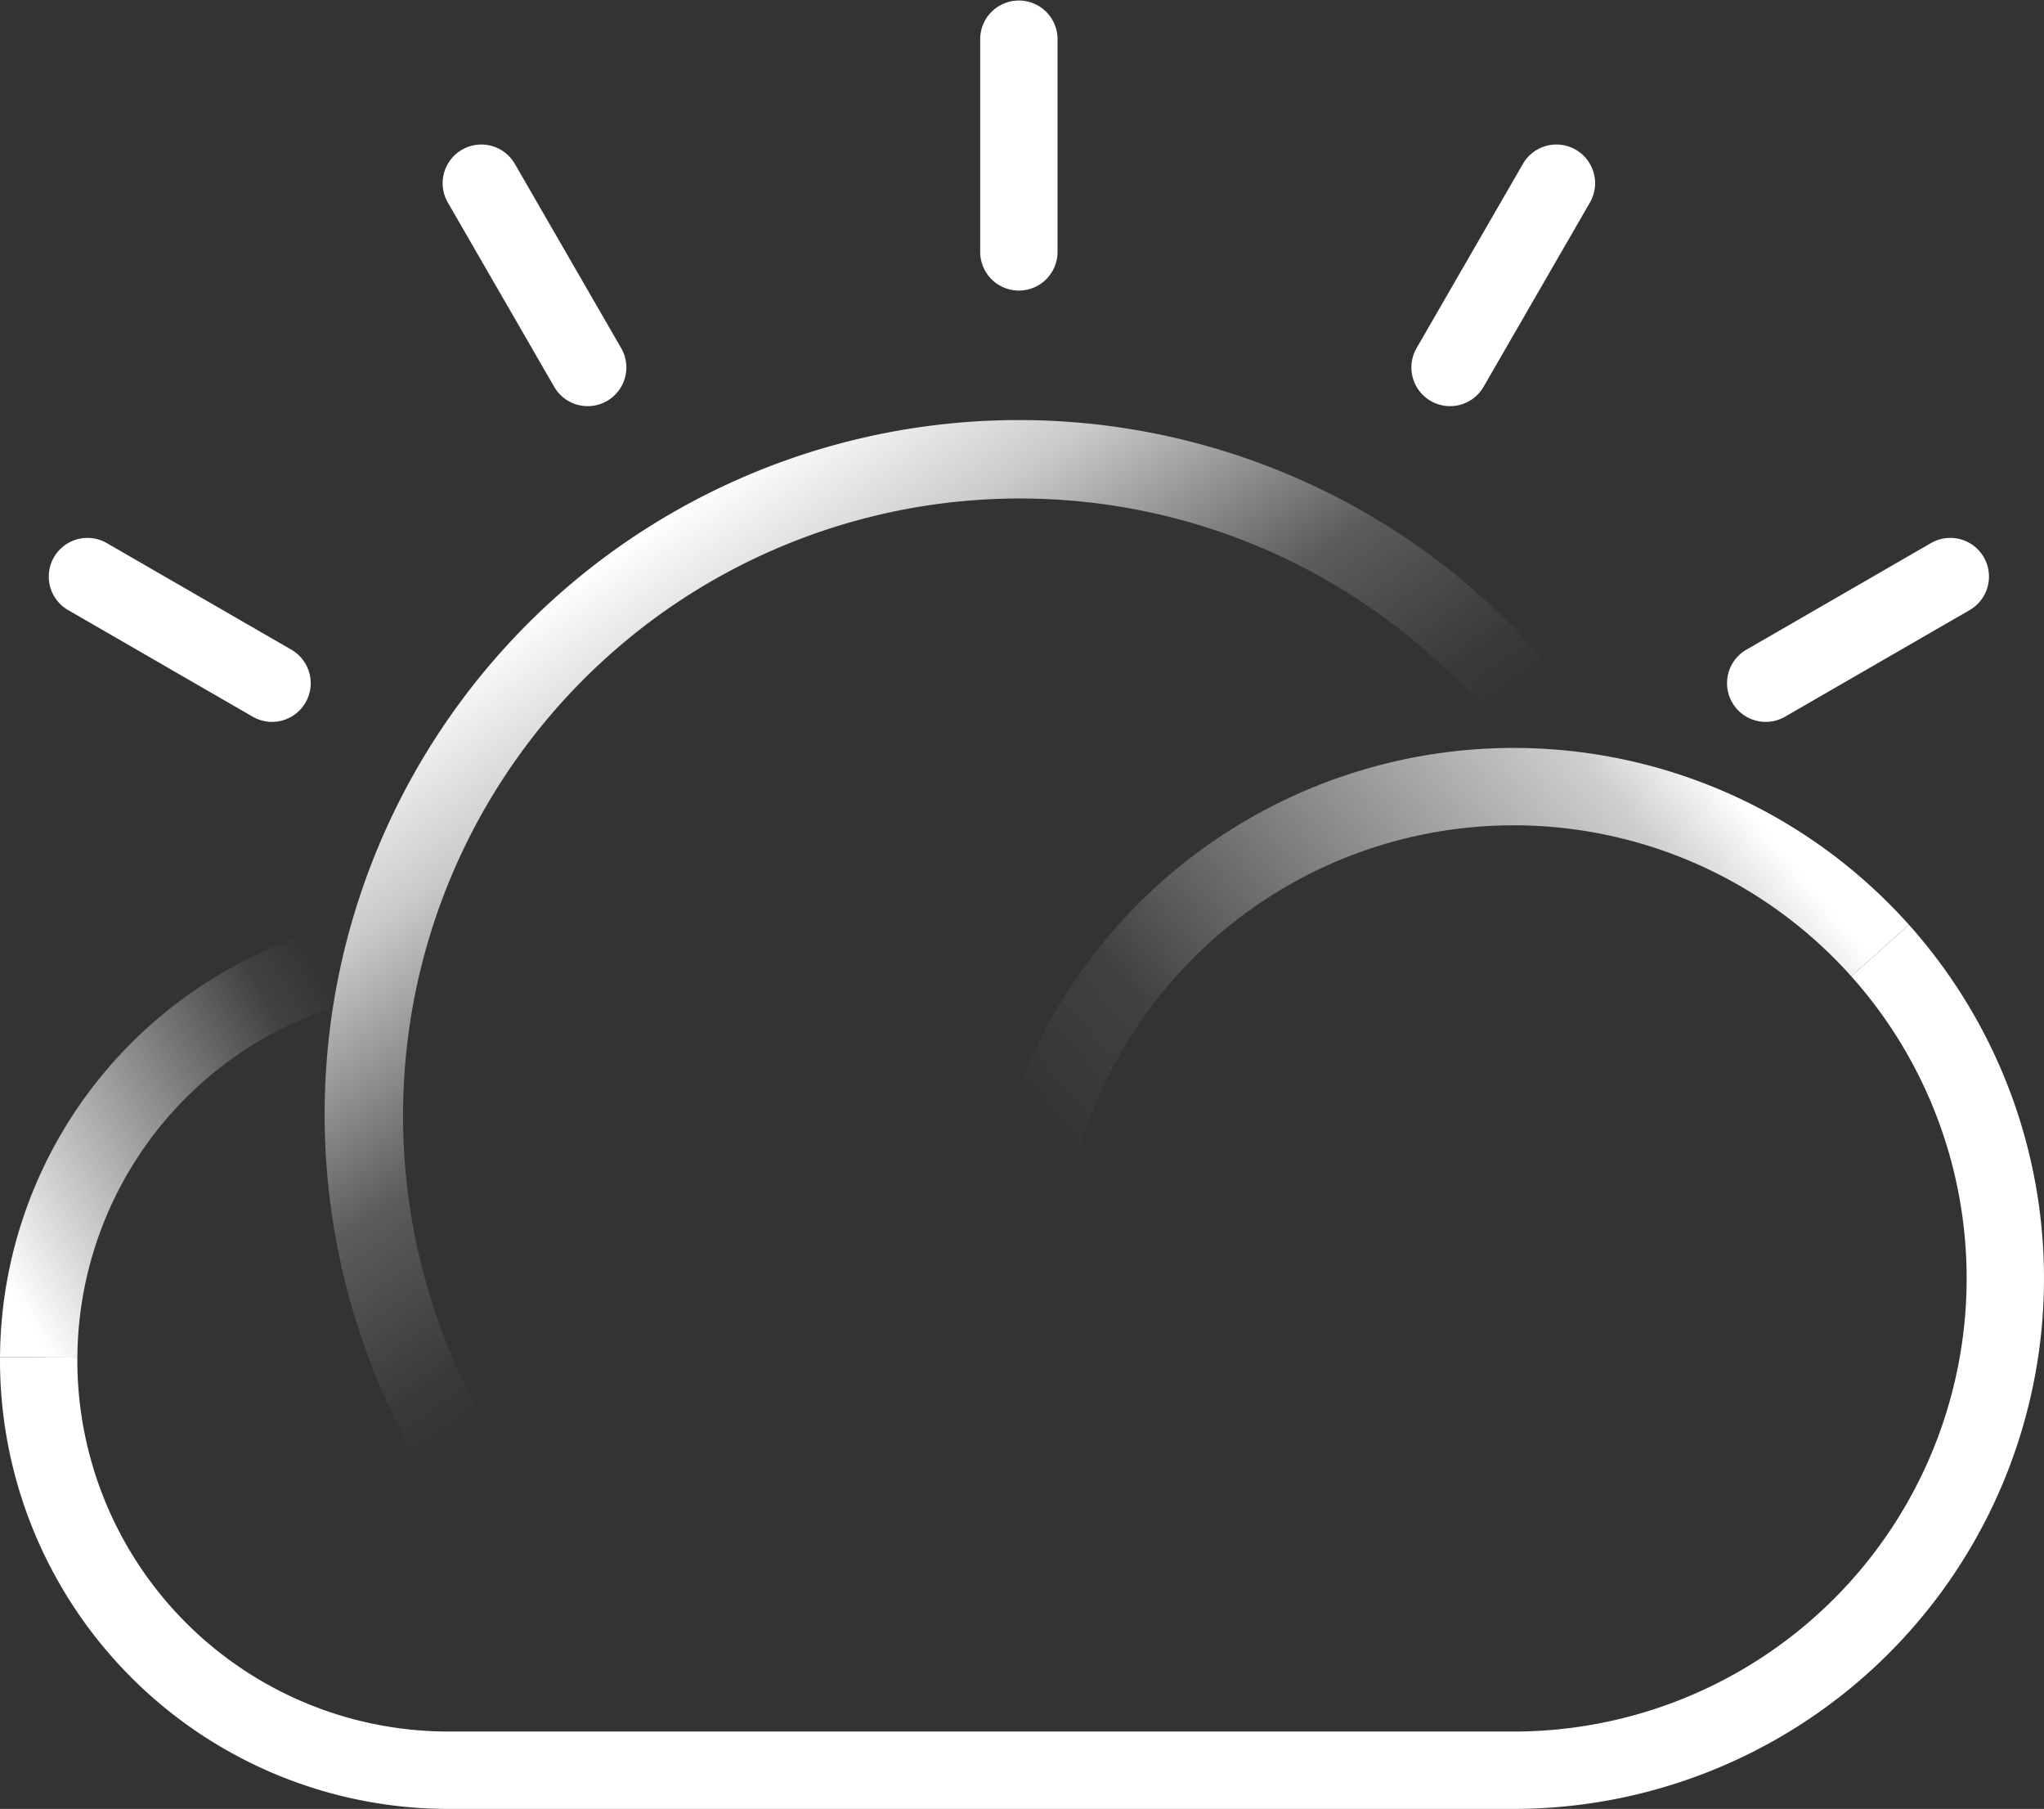 
<svg id="Layer_1" data-name="Layer 1" xmlns="http://www.w3.org/2000/svg" viewBox="0 0 275.765 243.984"><rect x="0" y="0" width="275.765" height="243.984" fill="#333333" stroke="none"/><defs><style>.cls-1{fill:url(#linear-gradient)}.cls-2{fill:url(#linear-gradient-2)}.cls-3{fill:url(#linear-gradient-3)}</style><linearGradient id="linear-gradient" x1="4979.474" y1="10122.533" x2="5087.703" y2="10103.45" gradientTransform="scale(-1 1) rotate(-45 -9605.065 11330.987)" gradientUnits="userSpaceOnUse"><stop stop-color="#fff" offset=".2" stop-opacity="0"/><stop stop-color="#fff" offset=".287" stop-opacity=".03"/><stop stop-color="#fff" offset=".501" stop-opacity=".2"/><stop stop-color="#fff" offset=".793" stop-opacity=".742"/><stop stop-color="#fff" offset="1"/></linearGradient><linearGradient id="linear-gradient-2" x1="-.357" y1="51.748" x2="63.087" y2="88.378" gradientTransform="matrix(1 0 0 -1 -5.791 224.135)" gradientUnits="userSpaceOnUse"><stop stop-color="#fff" offset=".08"/><stop stop-color="#fff" offset=".753" stop-opacity=".07"/><stop stop-color="#fff" offset=".875" stop-opacity="0"/></linearGradient><linearGradient id="linear-gradient-3" x1="144.665" y1="44.837" x2="241.172" y2="125.816" gradientTransform="matrix(1 0 0 -1 -5.791 224.135)" gradientUnits="userSpaceOnUse"><stop stop-color="#fff" offset=".138" stop-opacity="0"/><stop stop-color="#fff" offset=".32" stop-opacity=".07"/><stop stop-color="#fff" offset=".847" stop-opacity=".764"/><stop stop-color="#fff" offset=".947"/></linearGradient></defs><title>cloud-svg-mark</title><path fill="#fff" d="M36.697 97.367a5.195 5.195 0 0 1-2.604-.7L9.19 82.288a5.217 5.217 0 1 1 5.217-9.037L39.31 87.63a5.218 5.218 0 0 1-2.613 9.737zM79.293 54.781a5.215 5.215 0 0 1-4.524-2.61L60.39 27.268a5.218 5.218 0 0 1 9.037-5.218l14.38 24.905a5.219 5.219 0 0 1-4.514 7.827zM137.46 39.192a5.217 5.217 0 0 1-5.217-5.217V5.217a5.218 5.218 0 0 1 10.435 0v28.758a5.217 5.217 0 0 1-5.217 5.217zM195.63 54.781a5.219 5.219 0 0 1-4.514-7.827l14.379-24.905a5.218 5.218 0 0 1 9.037 5.218l-14.379 24.905a5.216 5.216 0 0 1-4.523 2.61zM238.225 97.367a5.218 5.218 0 0 1-2.613-9.737l24.904-14.379a5.217 5.217 0 1 1 5.217 9.037L240.83 96.667a5.195 5.195 0 0 1-2.604.7z"/><path fill="#fff" class="cls-1" d="M71.232 216.548A93.66 93.66 0 0 1 203.687 84.09a95.03 95.03 0 0 1 7.451 8.388 93.907 93.907 0 0 1 4.55 6.303l-8.709 5.748a83.29 83.29 0 0 0-4.04-5.597 84.494 84.494 0 0 0-6.628-7.46 83.226 83.226 0 0 0-117.698 117.7z"/><path fill="#fff" d="M204.23 243.984c-.183 0-.364 0-.548-.002h-143.6a60.495 60.495 0 0 1-60.08-60.944l10.435.078a50.058 50.058 0 0 0 49.685 50.43h143.6c.152.002.31.003.462.003a61.117 61.117 0 0 0 45.582-101.861l7.778-6.957a71.552 71.552 0 0 1-53.315 119.253z"/><path fill="#fff" class="cls-2" d="M10.437 183.116l-10.435-.078a60.43 60.43 0 0 1 50.409-59.207l1.742 10.29a50.006 50.006 0 0 0-41.716 48.995z"/><path fill="#fff" class="cls-3" d="M143.102 171.978l-10.435-.079a71.55 71.55 0 0 1 124.877-47.169l-7.778 6.957a61.115 61.115 0 0 0-106.664 40.29z"/></svg>